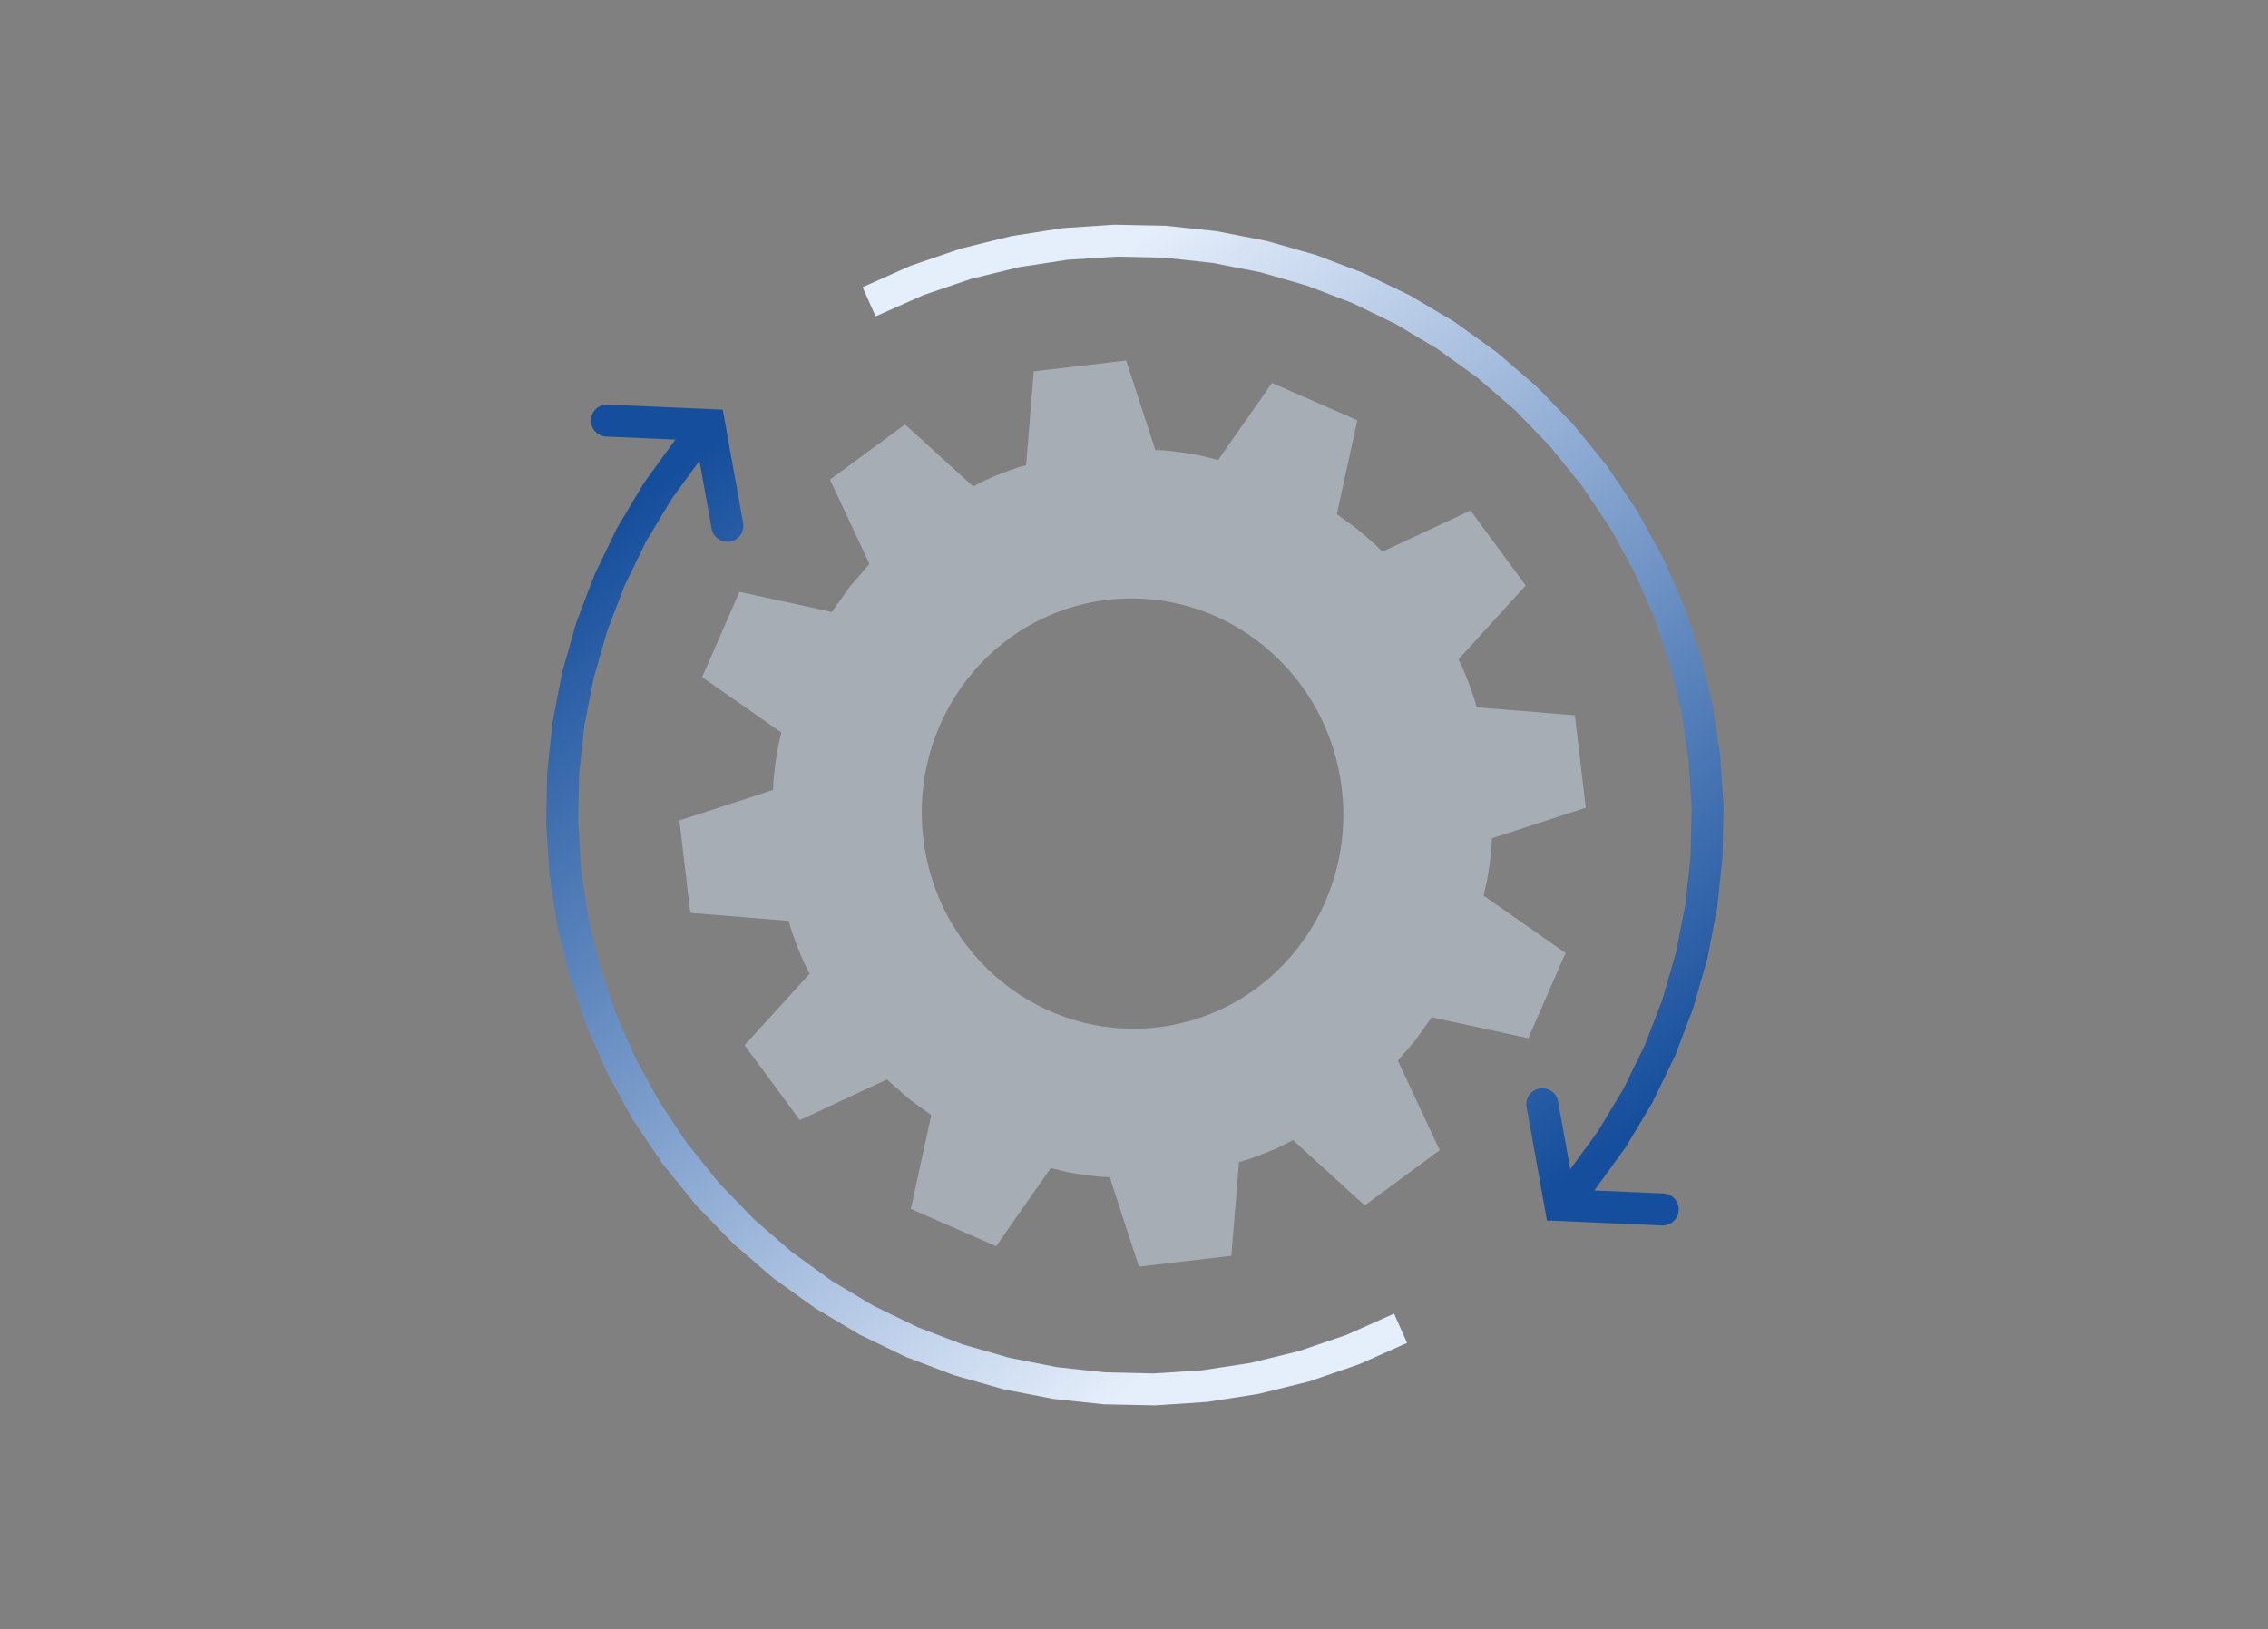 <?xml version="1.0" encoding="UTF-8"?> <svg xmlns="http://www.w3.org/2000/svg" xmlns:xlink="http://www.w3.org/1999/xlink" width="650" height="467" xml:space="preserve" overflow="hidden"><rect width="100%" height="100%" fill="#808080" stroke="none"/> <defs> <linearGradient x1="3854.17" y1="1745.35" x2="4068.83" y2="2036.74" gradientUnits="userSpaceOnUse" spreadMethod="reflect" id="fill0"> <stop offset="0" stop-color="#154E9C"></stop> <stop offset="0.1" stop-color="#154E9C"></stop> <stop offset="0.9" stop-color="#E5EEFB"></stop> <stop offset="1" stop-color="#E5EEFB"></stop> </linearGradient> <linearGradient x1="4216.31" y1="1959.91" x2="4001.66" y2="1668.53" gradientUnits="userSpaceOnUse" spreadMethod="reflect" id="fill1"> <stop offset="0" stop-color="#154E9C"></stop> <stop offset="0.1" stop-color="#154E9C"></stop> <stop offset="0.9" stop-color="#E5EEFB"></stop> <stop offset="1" stop-color="#E5EEFB"></stop> </linearGradient> </defs> <g transform="translate(-3710 -1619)"> <rect x="3710" y="1619" width="650" height="467" fill="#FFFFFF" fill-opacity="0"></rect> <path d="M182.009 98.606C198.88 128.21 189.059 165.6 160.074 182.119 131.088 198.638 93.913 188.029 77.042 158.424 60.171 128.82 69.992 91.429 98.977 74.911 127.963 58.392 165.138 69.001 182.009 98.606ZM248.474 76.255 235.26 53.068 208.446 61.962 206.991 60.115C204.708 57.499 202.313 55.016 199.818 52.669L196.786 50.084 205.654 23.856 182.544 10.508 164.626 30.876 156.361 28.125 147.805 26.159 142.564 0 115.876 0 110.686 25.907 106.764 26.552C103.45 27.268 100.155 28.155 96.89 29.214L94.839 29.997 77.138 9.639 53.951 22.853 62.444 48.458 60.726 49.823C58.15 52.092 55.708 54.476 53.403 56.962L49.638 61.451 24.12 52.823 10.772 75.933 31.482 94.152 29.476 100.435C28.618 103.646 27.912 106.901 27.362 110.186L27.319 110.55 0 116.023 0 142.711 28.099 148.34 28.443 150.333C29.19 153.676 30.106 157.002 31.193 160.299L32.04 162.493 10.722 181.029 23.936 204.216 50.794 195.308 52.06 196.915C54.343 199.531 56.737 202.014 59.232 204.361L62.476 207.126 53.288 234.304 76.398 247.651 95.109 226.382 102.689 228.905 110.31 230.656 115.876 258.44 142.564 258.44 148.026 231.179 152.287 230.478C155.601 229.761 158.896 228.875 162.161 227.816L164.211 227.033 181.912 247.391 205.099 234.177 196.607 208.572 198.325 207.207C200.901 204.937 203.343 202.554 205.648 200.068L208.69 196.441 234.568 205.19 247.915 182.08 227.245 163.895 229.575 156.595 231.411 148.126 258.44 142.711 258.44 116.023 231.279 110.581 230.608 106.696C229.861 103.354 228.945 100.028 227.857 96.731L227.121 94.822Z" fill="#A7ADB5" fill-rule="evenodd" transform="matrix(-0.805 0.593 0.593 0.805 4062.64 1671.95)"></path> <path d="M4113.27 2003.95 4099.56 2010.05 4085.19 2014.99 4070.6 2018.58 4055.89 2020.86 4041.14 2021.84 4026.43 2021.55 4011.84 2019.99 3997.47 2017.2 3983.38 2013.19 3969.67 2007.98 3956.42 2001.6 3943.71 1994.05 3931.62 1985.37 3920.24 1975.57 3909.65 1964.67 3899.94 1952.7 3891.33 1939.91 3884.01 1926.59 3877.97 1912.83 3873.21 1898.73 3869.72 1884.36 3867.5 1869.82 3866.53 1855.18 3866.82 1840.54 3868.36 1825.98 3871.15 1811.58 3875.17 1797.43 3880.43 1783.62 3886.92 1770.22 3894.62 1757.33 3903.55 1745.03 3909.82 1737.83 3916.72 1743.86 3910.96 1750.42 3902.49 1762.04 3895.16 1774.22 3888.99 1786.89 3883.99 1799.95 3880.15 1813.33 3877.48 1826.95 3875.99 1840.73 3875.68 1854.59 3876.56 1868.44 3878.63 1882.21 3881.9 1895.8 3886.37 1909.16 3892.05 1922.18 3898.95 1934.8 3907.06 1946.93 3916.23 1958.29 3926.23 1968.63 3936.98 1977.93 3948.4 1986.18 3960.41 1993.34 3972.94 1999.42 3985.9 2004.38 3999.23 2008.2 4012.82 2010.88 4026.62 2012.38 4040.54 2012.7 4054.5 2011.8 4068.42 2009.68 4082.22 2006.31 4095.83 2001.68 4109.54 1995.57ZM3884.15 1734.98 3917.14 1736.43 3922.97 1768.92C3923.42 1771.41 3921.76 1773.8 3919.27 1774.24 3916.78 1774.69 3914.39 1773.03 3913.95 1770.54L3908.76 1741.66 3913.07 1745.42 3883.75 1744.14C3881.22 1744.03 3879.26 1741.89 3879.37 1739.36 3879.48 1736.83 3881.62 1734.87 3884.15 1734.98Z" fill="url(#fill0)"></path> <path d="M3957.22 1701.32 3970.93 1695.21 3985.3 1690.28 3999.89 1686.68 4014.6 1684.4 4029.35 1683.42 4044.06 1683.72 4058.64 1685.27 4073.02 1688.07 4087.1 1692.08 4100.81 1697.28 4114.06 1703.67 4126.78 1711.21 4138.87 1719.89 4150.25 1729.69 4160.84 1740.59 4170.55 1752.56 4179.15 1765.36 4186.48 1778.68 4192.51 1792.43 4197.28 1806.54 4200.77 1820.9 4202.99 1835.45 4203.96 1850.08 4203.66 1864.72 4202.12 1879.29 4199.34 1893.68 4195.31 1907.83 4190.06 1921.65 4183.57 1935.05 4175.86 1947.94 4166.94 1960.23 4160.67 1967.44 4153.77 1961.4 4159.53 1954.84 4168 1943.22 4175.33 1931.04 4181.49 1918.38 4186.5 1905.32 4190.34 1891.93 4193.01 1878.31 4194.5 1864.53 4194.81 1850.68 4193.93 1836.82 4191.86 1823.06 4188.59 1809.46 4184.12 1796.11 4178.44 1783.08 4171.54 1770.47 4163.42 1758.33 4154.25 1746.97 4144.26 1736.63 4133.51 1727.33 4122.09 1719.09 4110.08 1711.92 4097.55 1705.85 4084.58 1700.89 4071.26 1697.06 4057.66 1694.39 4043.87 1692.88 4029.95 1692.57 4015.99 1693.46 4002.07 1695.58 3988.27 1698.95 3974.65 1703.59 3960.94 1709.69ZM4186.33 1970.28 4153.35 1968.84 4147.52 1936.34C4147.07 1933.85 4148.73 1931.47 4151.22 1931.02 4153.71 1930.57 4156.09 1932.23 4156.54 1934.72L4161.73 1963.61 4157.42 1959.84 4186.74 1961.12C4189.26 1961.23 4191.22 1963.37 4191.11 1965.9 4191 1968.43 4188.86 1970.39 4186.33 1970.28Z" fill="url(#fill1)"></path> </g> </svg> 